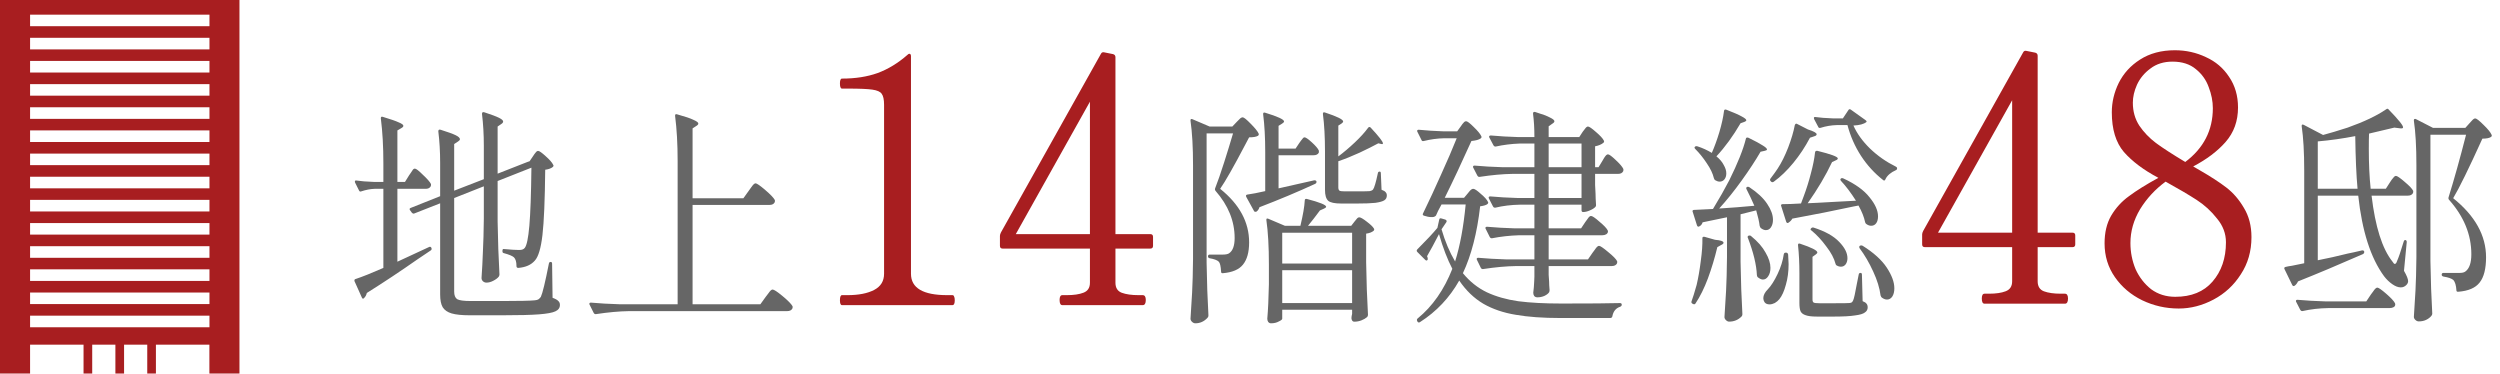 <svg width="261" height="39" viewBox="0 0 261 39" fill="none" xmlns="http://www.w3.org/2000/svg">
<path d="M0 0V39H3.14V35.982H8.722V39H9.627V35.982H12.047V39H12.953V35.982H15.373V39H16.278V35.982H21.86V39H25V0H0ZM21.868 34.165H3.14V32.956H21.868V34.165ZM21.868 31.747H3.14V30.538H21.868V31.747ZM21.868 29.33H3.14V28.121H21.868V29.33ZM21.868 26.912H3.14V25.703H21.868V26.912ZM21.868 24.495H3.14V23.286H21.868V24.495ZM21.868 22.077H3.14V20.868H21.868V22.077ZM21.868 19.659H3.14V18.451H21.868V19.659ZM21.868 17.242H3.14V16.033H21.868V17.242ZM21.868 14.824H3.14V13.616H21.868V14.824ZM21.868 12.407H3.14V11.198H21.868V12.407ZM21.868 9.989H3.14V8.78H21.868V9.989ZM21.868 7.572H3.14V6.363H21.868V7.572ZM21.868 5.154H3.14V3.945H21.868V5.154ZM21.868 2.736H3.14V1.528H21.868V2.736Z" fill="#A81E20"/>
<path d="M241.976 27.171C242.968 26.979 244.008 26.747 245.096 26.474C245.432 26.41 245.936 26.299 246.608 26.139H246.656C246.736 26.139 246.792 26.178 246.824 26.259V26.282V26.331C246.824 26.41 246.784 26.474 246.704 26.523C244.112 27.659 241.848 28.61 239.912 29.378C239.816 29.587 239.696 29.738 239.552 29.834C239.504 29.866 239.456 29.875 239.408 29.858C239.376 29.843 239.344 29.811 239.312 29.762L238.496 28.082C238.448 27.971 238.488 27.898 238.616 27.866C238.728 27.834 238.84 27.811 238.952 27.794C239.064 27.779 239.168 27.762 239.264 27.747C239.328 27.73 239.76 27.642 240.56 27.483V17.811C240.56 15.906 240.472 14.363 240.296 13.178V13.13C240.296 13.066 240.312 13.027 240.344 13.011C240.392 12.995 240.448 13.002 240.512 13.034L242.528 14.091C243.248 13.899 244.104 13.643 245.096 13.322C246.808 12.714 248.152 12.075 249.128 11.402C249.224 11.322 249.312 11.338 249.392 11.45C249.936 12.011 250.32 12.434 250.544 12.723C250.768 12.995 250.88 13.187 250.88 13.299C250.88 13.395 250.768 13.427 250.544 13.395L249.968 13.322C248.992 13.562 248.112 13.771 247.328 13.947C247.312 14.299 247.304 14.835 247.304 15.555C247.304 17.09 247.368 18.474 247.496 19.706H249.08L249.512 19.035C249.56 18.971 249.624 18.875 249.704 18.747C249.8 18.619 249.88 18.523 249.944 18.459C250.008 18.395 250.072 18.363 250.136 18.363C250.264 18.363 250.568 18.57 251.048 18.986C251.528 19.387 251.824 19.698 251.936 19.922C251.952 20.003 251.944 20.082 251.912 20.163C251.816 20.338 251.632 20.427 251.36 20.427H247.592C247.976 23.674 248.704 25.971 249.776 27.314C249.872 27.474 249.952 27.555 250.016 27.555C250.112 27.555 250.192 27.451 250.256 27.242C250.4 26.939 250.632 26.259 250.952 25.203C250.984 25.107 251.032 25.058 251.096 25.058C251.16 25.058 251.2 25.075 251.216 25.107C251.248 25.139 251.264 25.195 251.264 25.274L250.976 28.274C251.264 28.77 251.408 29.131 251.408 29.355C251.408 29.498 251.344 29.634 251.216 29.762C251.056 29.922 250.864 30.003 250.64 30.003C250.368 30.003 250.072 29.89 249.752 29.666C249.432 29.442 249.144 29.163 248.888 28.826C247.496 26.922 246.6 24.122 246.2 20.427H241.976V27.171ZM253.736 27.242C253.768 29.242 253.832 31.075 253.928 32.739C253.928 32.834 253.896 32.914 253.832 32.978C253.704 33.139 253.528 33.275 253.304 33.386C253.08 33.498 252.816 33.554 252.512 33.554C252.384 33.554 252.264 33.498 252.152 33.386C252.056 33.291 252.008 33.187 252.008 33.075C252.072 32.13 252.128 31.218 252.176 30.338C252.224 29.442 252.256 28.274 252.272 26.834V17.235C252.272 15.331 252.184 13.787 252.008 12.602V12.555C252.008 12.491 252.024 12.45 252.056 12.434C252.104 12.402 252.16 12.402 252.224 12.434L254 13.347H257.384L257.816 12.867C257.88 12.803 257.968 12.707 258.08 12.579C258.208 12.434 258.32 12.363 258.416 12.363C258.544 12.363 258.832 12.586 259.28 13.034C259.728 13.466 260.008 13.81 260.12 14.066C260.168 14.162 260.144 14.242 260.048 14.306C259.872 14.418 259.576 14.475 259.16 14.475C257.752 17.578 256.736 19.651 256.112 20.691C258.4 22.53 259.544 24.587 259.544 26.858C259.544 28.058 259.32 28.939 258.872 29.498C258.44 30.058 257.696 30.378 256.64 30.459H256.592C256.496 30.459 256.448 30.402 256.448 30.291C256.416 29.794 256.312 29.442 256.136 29.235C255.944 29.075 255.6 28.954 255.104 28.875C254.976 28.843 254.912 28.779 254.912 28.683C254.912 28.555 254.976 28.491 255.104 28.491H256.808C257.064 28.491 257.256 28.442 257.384 28.346C257.8 28.043 258.008 27.442 258.008 26.547C258.008 24.498 257.232 22.602 255.68 20.858C255.616 20.779 255.6 20.691 255.632 20.595C256.224 18.691 256.832 16.515 257.456 14.066H253.736V27.242ZM245.888 14.21C244.576 14.466 243.272 14.65 241.976 14.762V19.706H246.128C246 18.331 245.92 16.498 245.888 14.21ZM243.104 32.163C242.144 32.178 241.24 32.282 240.392 32.474H240.32C240.256 32.474 240.2 32.434 240.152 32.355L239.72 31.515C239.704 31.498 239.696 31.466 239.696 31.419C239.696 31.338 239.752 31.299 239.864 31.299C240.744 31.378 241.72 31.434 242.792 31.466H247.04L247.52 30.747C247.568 30.683 247.64 30.587 247.736 30.459C247.832 30.314 247.912 30.21 247.976 30.146C248.056 30.067 248.128 30.026 248.192 30.026C248.32 30.026 248.632 30.242 249.128 30.674C249.624 31.107 249.928 31.434 250.04 31.659C250.056 31.691 250.064 31.73 250.064 31.779C250.064 31.907 250.008 32.002 249.896 32.066C249.784 32.13 249.64 32.163 249.464 32.163H243.104Z" fill="#666666"/>
<path d="M229.653 17.774C230.781 18.422 231.705 19.022 232.425 19.574C233.145 20.126 233.757 20.834 234.261 21.698C234.789 22.562 235.053 23.582 235.053 24.758C235.053 26.222 234.681 27.518 233.937 28.646C233.217 29.774 232.269 30.65 231.093 31.274C229.917 31.898 228.705 32.21 227.457 32.21C226.113 32.21 224.841 31.922 223.641 31.346C222.465 30.77 221.517 29.966 220.797 28.934C220.077 27.902 219.717 26.726 219.717 25.406C219.717 24.278 219.945 23.318 220.401 22.526C220.881 21.71 221.505 21.026 222.273 20.474C223.041 19.898 224.061 19.262 225.333 18.566C223.797 17.75 222.597 16.85 221.733 15.866C220.893 14.882 220.473 13.502 220.473 11.726C220.473 10.67 220.713 9.65 221.193 8.666C221.697 7.658 222.441 6.842 223.425 6.218C224.433 5.57 225.645 5.246 227.061 5.246C228.213 5.246 229.293 5.486 230.301 5.966C231.309 6.422 232.113 7.106 232.713 8.018C233.337 8.93 233.649 9.998 233.649 11.222C233.649 12.638 233.217 13.838 232.353 14.822C231.513 15.782 230.385 16.634 228.969 17.378L229.653 17.774ZM222.669 10.718C222.669 11.63 222.897 12.434 223.353 13.13C223.809 13.802 224.385 14.402 225.081 14.93C225.801 15.458 226.821 16.118 228.141 16.91C230.061 15.47 231.021 13.598 231.021 11.294C231.021 10.574 230.877 9.842 230.589 9.098C230.325 8.354 229.881 7.73 229.257 7.226C228.633 6.698 227.817 6.434 226.809 6.434C225.897 6.434 225.129 6.674 224.505 7.154C223.881 7.61 223.413 8.174 223.101 8.846C222.813 9.494 222.669 10.118 222.669 10.718ZM227.097 30.986C228.777 30.986 230.073 30.458 230.985 29.402C231.921 28.322 232.389 26.954 232.389 25.298C232.389 24.386 232.077 23.558 231.453 22.814C230.853 22.046 230.145 21.398 229.329 20.87C228.513 20.342 227.433 19.706 226.089 18.962C225.009 19.754 224.121 20.714 223.425 21.842C222.753 22.97 222.417 24.146 222.417 25.37C222.417 26.33 222.597 27.242 222.957 28.106C223.341 28.946 223.881 29.642 224.577 30.194C225.297 30.722 226.137 30.986 227.097 30.986Z" fill="#A81E20"/>
<path d="M216.368 24.29C216.56 24.29 216.656 24.386 216.656 24.578V25.514C216.656 25.706 216.56 25.802 216.368 25.802H212.732V29.366C212.732 29.894 212.948 30.242 213.38 30.41C213.836 30.578 214.424 30.662 215.144 30.662H215.576C215.792 30.662 215.9 30.83 215.9 31.166C215.9 31.526 215.792 31.706 215.576 31.706H207.188C206.996 31.706 206.9 31.526 206.9 31.166C206.9 30.83 206.996 30.662 207.188 30.662H207.656C208.376 30.662 208.952 30.578 209.384 30.41C209.84 30.242 210.068 29.894 210.068 29.366V25.802H200.96C200.768 25.802 200.672 25.706 200.672 25.514V24.47C200.672 24.374 200.708 24.254 200.78 24.11L211.22 5.462C211.292 5.318 211.412 5.27 211.58 5.318L212.48 5.498C212.648 5.546 212.732 5.654 212.732 5.822V24.29H216.368ZM210.068 10.466L202.328 24.29H210.068V10.466Z" fill="#A81E20"/>
<path d="M193.498 13.106C193.866 13.938 194.442 14.738 195.226 15.506C196.026 16.274 196.93 16.906 197.938 17.402C198.018 17.45 198.058 17.498 198.058 17.546C198.058 17.626 198.042 17.682 198.01 17.714C197.978 17.746 197.938 17.77 197.89 17.786C197.666 17.882 197.458 18.01 197.266 18.17C197.074 18.33 196.93 18.514 196.834 18.722C196.818 18.786 196.786 18.826 196.738 18.842C196.69 18.858 196.642 18.842 196.594 18.794C195.698 18.09 194.93 17.25 194.29 16.274C193.65 15.282 193.178 14.21 192.874 13.058H191.77C191.194 13.074 190.626 13.17 190.066 13.346C189.938 13.378 189.858 13.346 189.826 13.25L189.394 12.434C189.378 12.402 189.37 12.362 189.37 12.314C189.37 12.234 189.426 12.202 189.538 12.218C189.954 12.282 190.578 12.33 191.41 12.362H192.394L192.97 11.498C193.034 11.386 193.122 11.37 193.234 11.45L194.746 12.53C194.874 12.626 194.906 12.698 194.842 12.746C194.586 12.954 194.138 13.074 193.498 13.106ZM178.714 15.962C179.002 15.306 179.266 14.578 179.506 13.778C179.746 12.962 179.906 12.234 179.986 11.594C180.002 11.45 180.082 11.402 180.226 11.45C181.01 11.754 181.554 11.994 181.858 12.17C182.162 12.33 182.314 12.458 182.314 12.554C182.314 12.618 182.25 12.674 182.122 12.722L181.714 12.866C180.93 14.21 180.09 15.362 179.194 16.322C179.546 16.61 179.802 16.914 179.962 17.234C180.138 17.538 180.226 17.826 180.226 18.098C180.226 18.354 180.162 18.562 180.034 18.722C179.906 18.882 179.738 18.962 179.53 18.962C179.386 18.962 179.234 18.914 179.074 18.818C179.01 18.786 178.962 18.714 178.93 18.602C178.818 18.122 178.57 17.602 178.186 17.042C177.818 16.482 177.418 15.986 176.986 15.554C176.89 15.458 176.882 15.378 176.962 15.314C177.026 15.25 177.122 15.242 177.25 15.29C177.746 15.45 178.234 15.674 178.714 15.962ZM187.378 13.058C187.442 12.914 187.522 12.874 187.618 12.938L188.746 13.514C189.354 13.706 189.658 13.874 189.658 14.018C189.658 14.114 189.57 14.186 189.394 14.234L188.962 14.378C188.466 15.322 187.89 16.194 187.234 16.994C186.578 17.794 185.898 18.45 185.194 18.962C185.082 19.042 184.986 19.042 184.906 18.962L184.858 18.914C184.778 18.834 184.77 18.746 184.834 18.65C185.186 18.186 185.434 17.842 185.578 17.618C185.978 17.01 186.346 16.274 186.682 15.41C187.018 14.53 187.25 13.746 187.378 13.058ZM179.482 21.77C180.746 21.69 181.97 21.594 183.154 21.482C182.898 20.89 182.626 20.314 182.338 19.754C182.306 19.706 182.298 19.658 182.314 19.61C182.33 19.562 182.354 19.53 182.386 19.514C182.466 19.482 182.546 19.49 182.626 19.538C183.474 20.098 184.098 20.682 184.498 21.29C184.898 21.882 185.098 22.434 185.098 22.946C185.098 23.266 185.026 23.53 184.882 23.738C184.754 23.93 184.578 24.026 184.354 24.026C184.194 24.026 184.018 23.954 183.826 23.81C183.778 23.762 183.738 23.682 183.706 23.57C183.658 23.154 183.538 22.618 183.346 21.962L181.714 22.37V27.314C181.746 29.314 181.81 31.146 181.906 32.81C181.906 32.906 181.874 32.986 181.81 33.05C181.458 33.402 181.026 33.578 180.514 33.578C180.402 33.578 180.29 33.522 180.178 33.41C180.082 33.314 180.034 33.21 180.034 33.098C180.098 32.154 180.154 31.242 180.202 30.362C180.25 29.466 180.282 28.298 180.298 26.858V22.682L177.754 23.21C177.69 23.418 177.57 23.562 177.394 23.642L177.322 23.666C177.242 23.666 177.186 23.61 177.154 23.498L176.722 22.13L176.698 22.058C176.698 21.962 176.754 21.914 176.866 21.914L178.834 21.818C179.506 20.714 180.074 19.714 180.538 18.818C181.418 17.042 181.994 15.602 182.266 14.498C182.282 14.37 182.37 14.33 182.53 14.378C183.25 14.73 183.754 15.002 184.042 15.194C184.33 15.37 184.474 15.506 184.474 15.602C184.474 15.666 184.394 15.714 184.234 15.746L183.802 15.842C183.274 16.754 182.618 17.754 181.834 18.842C181.066 19.914 180.282 20.89 179.482 21.77ZM189.778 21.17C190.274 21.138 190.85 21.106 191.506 21.074C192.178 21.042 192.93 21.002 193.762 20.954C193.234 20.122 192.714 19.434 192.202 18.89C192.122 18.794 192.114 18.714 192.178 18.65C192.242 18.586 192.33 18.578 192.442 18.626C193.69 19.202 194.602 19.858 195.178 20.594C195.77 21.314 196.066 21.978 196.066 22.586C196.066 22.89 196.002 23.13 195.874 23.306C195.746 23.482 195.57 23.57 195.346 23.57C195.186 23.57 195.026 23.514 194.866 23.402C194.802 23.37 194.754 23.306 194.722 23.21C194.61 22.666 194.378 22.082 194.026 21.458L193.522 21.554C191.522 21.986 189.386 22.41 187.114 22.826C187.05 22.97 186.914 23.114 186.706 23.258L186.634 23.282C186.554 23.282 186.498 23.226 186.466 23.114L185.962 21.53L185.938 21.458C185.938 21.362 185.994 21.314 186.106 21.314C186.618 21.314 187.258 21.29 188.026 21.242L188.314 20.474C188.602 19.706 188.85 18.914 189.058 18.098C189.282 17.266 189.426 16.538 189.49 15.914C189.506 15.786 189.586 15.73 189.73 15.746C191.154 16.098 191.866 16.362 191.866 16.538C191.866 16.618 191.802 16.682 191.674 16.73L191.266 16.922C190.61 18.314 189.762 19.746 188.722 21.218L189.778 21.17ZM189.13 24.074C189.002 24.01 188.986 23.93 189.082 23.834C189.162 23.754 189.25 23.73 189.346 23.762C190.546 24.146 191.434 24.642 192.01 25.25C192.586 25.842 192.874 26.41 192.874 26.954C192.874 27.21 192.81 27.426 192.682 27.602C192.554 27.762 192.394 27.842 192.202 27.842C192.042 27.842 191.898 27.802 191.77 27.722C191.69 27.69 191.642 27.626 191.626 27.53C191.482 26.97 191.162 26.37 190.666 25.73C190.186 25.074 189.674 24.522 189.13 24.074ZM182.482 24.842C182.45 24.794 182.442 24.746 182.458 24.698C182.474 24.65 182.506 24.618 182.554 24.602C182.666 24.57 182.754 24.586 182.818 24.65C183.506 25.21 184.01 25.786 184.33 26.378C184.666 26.954 184.834 27.482 184.834 27.962C184.834 28.33 184.754 28.626 184.594 28.85C184.45 29.074 184.266 29.186 184.042 29.186C183.898 29.186 183.722 29.106 183.514 28.946C183.45 28.882 183.418 28.802 183.418 28.706C183.37 27.634 183.058 26.346 182.482 24.842ZM177.73 24.866C177.73 24.802 177.746 24.762 177.778 24.746C177.826 24.714 177.882 24.706 177.946 24.722L179.05 25.034C179.642 25.082 179.938 25.186 179.938 25.346C179.938 25.426 179.85 25.506 179.674 25.586L179.29 25.802C179.018 26.938 178.69 28.026 178.306 29.066C177.922 30.09 177.49 30.962 177.01 31.682C176.946 31.778 176.858 31.794 176.746 31.73L176.698 31.706C176.586 31.642 176.554 31.554 176.602 31.442C176.73 31.106 176.906 30.538 177.13 29.738C177.306 28.986 177.45 28.154 177.562 27.242C177.69 26.33 177.746 25.538 177.73 24.866ZM187.858 28.562C187.858 27.474 187.81 26.49 187.714 25.61V25.562C187.714 25.434 187.786 25.394 187.93 25.442C189.13 25.842 189.73 26.146 189.73 26.354C189.73 26.418 189.674 26.49 189.562 26.57L189.226 26.81V31.274C189.226 31.434 189.266 31.538 189.346 31.586C189.426 31.634 189.626 31.658 189.946 31.658H191.578C192.458 31.658 192.97 31.65 193.114 31.634C193.21 31.618 193.282 31.594 193.33 31.562C193.378 31.53 193.426 31.458 193.474 31.346C193.554 31.186 193.682 30.61 193.858 29.618L194.05 28.658C194.066 28.546 194.13 28.49 194.242 28.49C194.338 28.49 194.386 28.554 194.386 28.682L194.458 31.442C194.666 31.522 194.802 31.61 194.866 31.706C194.946 31.802 194.986 31.93 194.986 32.09C194.986 32.314 194.89 32.49 194.698 32.618C194.522 32.762 194.178 32.866 193.666 32.93C193.17 33.01 192.458 33.05 191.53 33.05H189.658C189.146 33.05 188.762 33.002 188.506 32.906C188.25 32.826 188.074 32.69 187.978 32.498C187.898 32.306 187.858 32.018 187.858 31.634V28.562ZM194.146 25.922C194.082 25.81 194.09 25.722 194.17 25.658C194.266 25.61 194.362 25.61 194.458 25.658C195.61 26.378 196.45 27.138 196.978 27.938C197.506 28.738 197.77 29.458 197.77 30.098C197.77 30.45 197.698 30.738 197.554 30.962C197.41 31.17 197.226 31.274 197.002 31.274C196.826 31.274 196.642 31.202 196.45 31.058C196.402 31.01 196.362 30.938 196.33 30.842C196.234 30.074 195.978 29.242 195.562 28.346C195.146 27.434 194.674 26.626 194.146 25.922ZM186.226 26.546C186.258 26.418 186.33 26.362 186.442 26.378H186.49C186.586 26.378 186.65 26.442 186.682 26.57C186.714 27.05 186.73 27.386 186.73 27.578C186.73 28.362 186.634 29.082 186.442 29.738C186.266 30.394 186.042 30.89 185.77 31.226C185.642 31.386 185.482 31.522 185.29 31.634C185.098 31.73 184.914 31.778 184.738 31.778C184.498 31.778 184.322 31.698 184.21 31.538C184.13 31.41 184.09 31.274 184.09 31.13C184.09 30.826 184.25 30.514 184.57 30.194C184.906 29.842 185.242 29.314 185.578 28.61C185.914 27.906 186.13 27.218 186.226 26.546Z" fill="#666666"/>
<path d="M165.232 13.761C165.28 13.697 165.36 13.593 165.472 13.449C165.584 13.289 165.688 13.209 165.784 13.209C165.912 13.209 166.192 13.401 166.624 13.785C167.056 14.153 167.328 14.449 167.44 14.673C167.488 14.753 167.472 14.833 167.392 14.913C167.168 15.089 166.88 15.209 166.528 15.273V17.457H166.888L167.296 16.785C167.328 16.721 167.384 16.625 167.464 16.497C167.544 16.369 167.616 16.273 167.68 16.209C167.744 16.145 167.808 16.113 167.872 16.113C168 16.113 168.272 16.313 168.688 16.713C169.12 17.113 169.384 17.425 169.48 17.649C169.496 17.729 169.488 17.809 169.456 17.889C169.36 18.065 169.184 18.153 168.928 18.153H166.528V19.305L166.576 20.241C166.576 20.513 166.592 20.889 166.624 21.369C166.64 21.433 166.624 21.505 166.576 21.585C166.448 21.729 166.248 21.857 165.976 21.969C165.72 22.081 165.488 22.137 165.28 22.137C165.168 22.137 165.112 22.073 165.112 21.945V21.369H161.68V23.841H165.064L165.496 23.193C165.56 23.113 165.624 23.025 165.688 22.929C165.752 22.833 165.816 22.745 165.88 22.665C165.96 22.585 166.032 22.545 166.096 22.545C166.24 22.545 166.536 22.745 166.984 23.145C167.448 23.529 167.736 23.833 167.848 24.057L167.872 24.153C167.872 24.281 167.808 24.385 167.68 24.465C167.568 24.529 167.432 24.561 167.272 24.561H161.68V27.081H165.784L166.264 26.385C166.312 26.321 166.384 26.225 166.48 26.097C166.576 25.953 166.656 25.849 166.72 25.785C166.8 25.705 166.872 25.665 166.936 25.665C167.064 25.665 167.384 25.881 167.896 26.313C168.408 26.729 168.72 27.049 168.832 27.273C168.848 27.353 168.84 27.433 168.808 27.513C168.712 27.689 168.528 27.777 168.256 27.777H161.68V28.689L161.728 29.409C161.728 29.633 161.744 29.921 161.776 30.273C161.776 30.369 161.76 30.449 161.728 30.513C161.632 30.657 161.464 30.785 161.224 30.897C161 30.993 160.76 31.041 160.504 31.041C160.36 31.041 160.248 30.993 160.168 30.897C160.104 30.801 160.072 30.689 160.072 30.561C160.12 30.193 160.152 29.817 160.168 29.433C160.168 29.209 160.176 29.025 160.192 28.881V27.777H158.272C157.248 27.793 156.104 27.897 154.84 28.089H154.768C154.704 28.089 154.648 28.049 154.6 27.969L154.192 27.129C154.176 27.113 154.168 27.081 154.168 27.033C154.168 26.953 154.224 26.913 154.336 26.913C155.216 26.993 156.192 27.049 157.264 27.081H160.192V24.561H158.584C157.608 24.593 156.672 24.697 155.776 24.873H155.704C155.64 24.873 155.584 24.833 155.536 24.753L155.104 23.889C155.088 23.873 155.08 23.841 155.08 23.793C155.08 23.713 155.136 23.673 155.248 23.673C156.128 23.753 157.104 23.809 158.176 23.841H160.192V21.369H158.68C157.768 21.385 156.912 21.489 156.112 21.681H156.04C155.976 21.681 155.92 21.641 155.872 21.561L155.44 20.721L155.416 20.625C155.416 20.545 155.472 20.505 155.584 20.505C156.448 20.585 157.416 20.641 158.488 20.673H160.192V18.153H157.912C156.888 18.169 155.744 18.273 154.48 18.465H154.408C154.344 18.465 154.288 18.425 154.24 18.345L153.808 17.505C153.792 17.489 153.784 17.457 153.784 17.409C153.784 17.329 153.84 17.289 153.952 17.289C154.832 17.369 155.808 17.425 156.88 17.457H160.192V14.985H158.68C157.8 15.017 156.96 15.121 156.16 15.297H156.088C156.024 15.297 155.968 15.257 155.92 15.177L155.488 14.361C155.472 14.345 155.464 14.313 155.464 14.265C155.464 14.185 155.528 14.145 155.656 14.145C156.52 14.225 157.488 14.281 158.56 14.313H160.192C160.192 13.401 160.144 12.585 160.048 11.865C160.048 11.705 160.128 11.649 160.288 11.697C161.024 11.921 161.536 12.113 161.824 12.273C162.128 12.417 162.28 12.545 162.28 12.657C162.28 12.737 162.216 12.817 162.088 12.897L161.68 13.185V14.313H164.872L165.232 13.761ZM152.512 13.185C152.56 13.121 152.616 13.041 152.68 12.945C152.76 12.849 152.824 12.777 152.872 12.729C152.936 12.681 153 12.657 153.064 12.657C153.192 12.657 153.456 12.857 153.856 13.257C154.272 13.657 154.536 13.977 154.648 14.217C154.696 14.313 154.672 14.393 154.576 14.457C154.4 14.585 154.08 14.673 153.616 14.721C152.624 16.929 151.696 18.905 150.832 20.649H152.848L153.232 20.193C153.264 20.145 153.336 20.057 153.448 19.929C153.576 19.785 153.696 19.713 153.808 19.713C153.952 19.713 154.216 19.889 154.6 20.241C155 20.577 155.248 20.857 155.344 21.081C155.392 21.145 155.376 21.217 155.296 21.297C155.168 21.409 154.912 21.489 154.528 21.537C154.208 24.321 153.608 26.649 152.728 28.521C153.432 29.385 154.264 30.049 155.224 30.513C156.184 30.961 157.28 31.273 158.512 31.449C159.744 31.609 161.248 31.689 163.024 31.689C165.984 31.689 168.016 31.673 169.12 31.641C169.248 31.641 169.312 31.697 169.312 31.809C169.312 31.905 169.256 31.977 169.144 32.025C168.696 32.169 168.424 32.505 168.328 33.033C168.296 33.145 168.224 33.201 168.112 33.201H162.904C161.08 33.201 159.528 33.089 158.248 32.865C156.968 32.657 155.84 32.273 154.864 31.713C153.888 31.137 153.048 30.329 152.344 29.289C151.336 31.081 149.968 32.529 148.24 33.633C148.128 33.697 148.04 33.673 147.976 33.561L147.952 33.513C147.904 33.401 147.92 33.313 148 33.249C149.552 31.985 150.76 30.257 151.624 28.065C151.112 27.089 150.648 25.881 150.232 24.441C149.736 25.401 149.32 26.169 148.984 26.745C149.032 26.841 149.056 26.929 149.056 27.009V27.081C149.04 27.145 149 27.185 148.936 27.201C148.888 27.201 148.84 27.177 148.792 27.129L147.976 26.313C147.88 26.217 147.88 26.121 147.976 26.025C148.92 25.081 149.616 24.337 150.064 23.793L150.256 22.929C150.272 22.801 150.352 22.761 150.496 22.809L150.904 22.929C150.968 22.961 151.008 23.001 151.024 23.049C151.04 23.097 151.032 23.145 151 23.193L150.496 23.937C150.864 25.201 151.336 26.321 151.912 27.297C152.424 25.681 152.792 23.697 153.016 21.345H150.496C150.352 21.601 150.232 21.825 150.136 22.017C150.056 22.209 149.984 22.369 149.92 22.497C149.872 22.561 149.8 22.609 149.704 22.641C149.656 22.657 149.568 22.665 149.44 22.665C149.216 22.665 148.96 22.617 148.672 22.521C148.528 22.473 148.496 22.385 148.576 22.257C149.184 21.009 149.808 19.665 150.448 18.225C151.104 16.785 151.648 15.521 152.08 14.433H150.784C150.064 14.449 149.352 14.545 148.648 14.721C148.52 14.753 148.44 14.721 148.408 14.625L147.976 13.761C147.96 13.745 147.952 13.713 147.952 13.665C147.952 13.585 148.008 13.545 148.12 13.545C148.904 13.625 149.776 13.681 150.736 13.713H152.128L152.512 13.185ZM165.112 14.985H161.68V17.457H165.112V14.985ZM161.68 20.673H165.112V18.153H161.68V20.673Z" fill="#666666"/>
<path d="M139.721 16.329C140.297 15.897 140.873 15.409 141.449 14.865C142.025 14.321 142.489 13.809 142.841 13.329C142.921 13.233 143.009 13.233 143.105 13.329C143.953 14.241 144.377 14.785 144.377 14.961C144.377 15.041 144.321 15.065 144.209 15.033L143.897 14.961C143.369 15.249 142.713 15.577 141.929 15.945C141.161 16.297 140.425 16.593 139.721 16.833V19.569C139.721 19.729 139.761 19.841 139.841 19.905C139.921 19.953 140.097 19.977 140.369 19.977H141.713C142.433 19.977 142.865 19.969 143.009 19.953C143.169 19.921 143.281 19.865 143.345 19.785C143.473 19.625 143.641 19.057 143.849 18.081C143.865 17.969 143.929 17.913 144.041 17.913C144.121 17.913 144.161 17.977 144.161 18.105L144.233 19.809C144.457 19.889 144.601 19.977 144.665 20.073C144.745 20.153 144.785 20.265 144.785 20.409C144.785 20.633 144.697 20.801 144.521 20.913C144.345 21.025 144.033 21.113 143.585 21.177C143.137 21.225 142.489 21.249 141.641 21.249H140.033C139.345 21.249 138.889 21.153 138.665 20.961C138.441 20.753 138.329 20.377 138.329 19.833V15.801C138.329 14.313 138.257 13.017 138.113 11.913V11.865C138.113 11.737 138.185 11.697 138.329 11.745C139.593 12.161 140.225 12.473 140.225 12.681C140.225 12.745 140.169 12.817 140.057 12.897L139.721 13.113V16.329ZM135.641 14.937C135.689 14.857 135.753 14.769 135.833 14.673C135.913 14.561 135.977 14.481 136.025 14.433C136.073 14.369 136.129 14.337 136.193 14.337C136.321 14.337 136.577 14.513 136.961 14.865C137.345 15.217 137.585 15.497 137.681 15.705C137.697 15.785 137.697 15.865 137.681 15.945C137.585 16.121 137.401 16.209 137.129 16.209H133.481V19.665L137.201 18.825H137.249C137.345 18.825 137.409 18.865 137.441 18.945V19.017C137.441 19.081 137.401 19.137 137.321 19.185C135.481 20.033 133.537 20.849 131.489 21.633C131.425 21.841 131.321 21.993 131.177 22.089C131.161 22.105 131.129 22.113 131.081 22.113C130.985 22.113 130.929 22.081 130.913 22.017L130.121 20.577C130.041 20.433 130.073 20.345 130.217 20.313C130.697 20.249 131.321 20.129 132.089 19.953V15.873C132.089 14.369 132.017 13.057 131.873 11.937V11.889C131.873 11.761 131.945 11.721 132.089 11.769C133.401 12.169 134.057 12.473 134.057 12.681C134.057 12.745 133.993 12.817 133.865 12.897L133.481 13.137V15.513H135.257L135.641 14.937ZM125.969 27.441C126.001 29.441 126.065 31.273 126.161 32.937C126.161 33.033 126.129 33.113 126.065 33.177C125.713 33.561 125.289 33.753 124.793 33.753C124.665 33.753 124.545 33.697 124.433 33.585C124.337 33.489 124.289 33.385 124.289 33.273C124.353 32.329 124.409 31.417 124.457 30.537C124.505 29.641 124.537 28.473 124.553 27.033V17.265C124.553 15.377 124.465 13.825 124.289 12.609V12.561C124.289 12.433 124.353 12.393 124.481 12.441L126.281 13.209H128.657L129.113 12.729C129.161 12.681 129.249 12.593 129.377 12.465C129.505 12.321 129.625 12.249 129.737 12.249C129.865 12.249 130.145 12.473 130.577 12.921C131.009 13.353 131.281 13.689 131.393 13.929C131.441 14.009 131.425 14.089 131.345 14.169C131.169 14.281 130.857 14.337 130.409 14.337L129.977 15.153C128.793 17.409 127.929 18.929 127.385 19.713C129.401 21.329 130.409 23.193 130.409 25.305C130.409 26.329 130.193 27.105 129.761 27.633C129.345 28.145 128.649 28.441 127.673 28.521H127.625C127.529 28.521 127.481 28.465 127.481 28.353C127.449 27.793 127.369 27.449 127.241 27.321C127.081 27.161 126.761 27.041 126.281 26.961C126.169 26.929 126.113 26.865 126.113 26.769C126.113 26.641 126.177 26.577 126.305 26.577H127.697C127.953 26.577 128.153 26.537 128.297 26.457C128.697 26.201 128.897 25.665 128.897 24.849C128.897 23.089 128.233 21.449 126.905 19.929C126.841 19.849 126.825 19.761 126.857 19.665C127.129 18.977 127.441 18.081 127.793 16.977C128.145 15.873 128.457 14.857 128.729 13.929H125.969V27.441ZM141.401 23.145C141.449 23.097 141.521 23.009 141.617 22.881C141.713 22.753 141.809 22.689 141.905 22.689C142.049 22.689 142.313 22.841 142.697 23.145C143.081 23.433 143.329 23.673 143.441 23.865C143.489 23.945 143.473 24.025 143.393 24.105C143.217 24.249 142.961 24.345 142.625 24.393V27.369C142.657 29.369 142.721 31.201 142.817 32.865C142.817 32.961 142.785 33.041 142.721 33.105C142.577 33.233 142.385 33.345 142.145 33.441C141.905 33.537 141.649 33.585 141.377 33.585C141.217 33.585 141.121 33.465 141.089 33.225L141.113 32.985C141.113 33.001 141.129 32.929 141.161 32.769V32.337H133.865V33.273C133.865 33.353 133.745 33.449 133.505 33.561C133.281 33.689 133.009 33.753 132.689 33.753C132.577 33.753 132.481 33.705 132.401 33.609C132.337 33.513 132.305 33.401 132.305 33.273C132.385 32.377 132.441 31.177 132.473 29.673V27.633C132.473 25.745 132.385 24.193 132.209 22.977V22.929C132.209 22.817 132.273 22.785 132.401 22.833L134.153 23.577H135.761C136.033 22.441 136.185 21.561 136.217 20.937C136.217 20.793 136.289 20.737 136.433 20.769C137.777 21.121 138.449 21.393 138.449 21.585C138.449 21.649 138.377 21.713 138.233 21.777L137.801 21.969C137.353 22.577 136.937 23.113 136.553 23.577H141.065L141.401 23.145ZM141.161 27.513V24.297H133.865V27.513H141.161ZM133.865 28.209V31.641H141.161V28.209H133.865Z" fill="#666666"/>
<path d="M120.089 24.441C120.281 24.441 120.377 24.537 120.377 24.729V25.665C120.377 25.857 120.281 25.953 120.089 25.953H116.453V29.517C116.453 30.045 116.669 30.393 117.101 30.561C117.557 30.729 118.145 30.813 118.865 30.813H119.297C119.513 30.813 119.621 30.981 119.621 31.317C119.621 31.677 119.513 31.857 119.297 31.857H110.909C110.717 31.857 110.621 31.677 110.621 31.317C110.621 30.981 110.717 30.813 110.909 30.813H111.377C112.097 30.813 112.673 30.729 113.105 30.561C113.561 30.393 113.789 30.045 113.789 29.517V25.953H104.681C104.489 25.953 104.393 25.857 104.393 25.665V24.621C104.393 24.525 104.429 24.405 104.501 24.261L114.941 5.613C115.013 5.469 115.133 5.421 115.301 5.469L116.201 5.649C116.369 5.697 116.453 5.805 116.453 5.973V24.441H120.089ZM113.789 10.617L106.049 24.441H113.789V10.617Z" fill="#A81E20"/>
<path d="M87.906 31.857C87.761 31.857 87.689 31.689 87.689 31.353C87.689 30.993 87.761 30.813 87.906 30.813H88.481C89.633 30.813 90.558 30.633 91.254 30.273C91.95 29.913 92.297 29.349 92.297 28.581V10.941C92.297 10.389 92.213 10.005 92.046 9.789C91.901 9.573 91.578 9.429 91.073 9.357C90.594 9.285 89.742 9.249 88.517 9.249H87.906C87.761 9.249 87.689 9.069 87.689 8.709C87.689 8.373 87.761 8.205 87.906 8.205C89.297 8.205 90.534 8.013 91.614 7.629C92.718 7.221 93.761 6.585 94.746 5.721C94.817 5.649 94.877 5.613 94.925 5.613C95.046 5.613 95.106 5.697 95.106 5.865V28.581C95.106 30.069 96.365 30.813 98.885 30.813H99.425C99.522 30.813 99.582 30.861 99.606 30.957C99.653 31.029 99.677 31.161 99.677 31.353C99.677 31.689 99.594 31.857 99.425 31.857H87.906Z" fill="#A81E20"/>
<path d="M78.161 19.93C78.225 19.85 78.305 19.738 78.401 19.594C78.513 19.434 78.601 19.322 78.665 19.258C78.745 19.178 78.817 19.138 78.881 19.138C79.009 19.138 79.345 19.37 79.889 19.834C80.433 20.298 80.769 20.65 80.897 20.89C80.913 20.97 80.905 21.05 80.873 21.13C80.777 21.306 80.601 21.394 80.345 21.394H72.305V31.762H79.385L79.937 30.994C79.985 30.93 80.065 30.826 80.177 30.682C80.289 30.522 80.377 30.41 80.441 30.346C80.521 30.266 80.593 30.226 80.657 30.226C80.801 30.226 81.153 30.458 81.713 30.922C82.273 31.386 82.617 31.738 82.745 31.978C82.761 32.058 82.753 32.138 82.721 32.218C82.625 32.394 82.441 32.482 82.169 32.482H65.657C64.633 32.498 63.489 32.602 62.225 32.794H62.153C62.089 32.794 62.033 32.754 61.985 32.674L61.553 31.81C61.537 31.794 61.529 31.762 61.529 31.714C61.529 31.634 61.585 31.594 61.697 31.594C62.577 31.674 63.553 31.73 64.625 31.762H70.745V16.786C70.745 15.042 70.657 13.482 70.481 12.106V12.058C70.481 11.93 70.553 11.89 70.697 11.938C71.513 12.162 72.081 12.354 72.401 12.514C72.737 12.658 72.905 12.786 72.905 12.898C72.905 12.978 72.841 13.058 72.713 13.138L72.305 13.402V20.698H77.609L78.161 19.93Z" fill="#666666"/>
<path d="M55.648 16.306C55.68 16.258 55.728 16.186 55.792 16.09C55.872 15.978 55.936 15.898 55.984 15.85C56.048 15.786 56.112 15.754 56.176 15.754C56.304 15.754 56.568 15.938 56.968 16.306C57.384 16.674 57.648 16.978 57.76 17.218C57.808 17.282 57.792 17.354 57.712 17.434C57.536 17.578 57.272 17.674 56.92 17.722C56.888 20.89 56.792 23.162 56.632 24.538C56.472 25.914 56.208 26.802 55.84 27.202C55.456 27.65 54.88 27.906 54.112 27.97C53.984 27.97 53.92 27.906 53.92 27.778C53.92 27.346 53.832 27.042 53.656 26.866C53.496 26.722 53.152 26.578 52.624 26.434C52.512 26.418 52.456 26.354 52.456 26.242V26.17C52.456 26.026 52.52 25.97 52.648 26.002C53.352 26.066 53.864 26.098 54.184 26.098C54.344 26.098 54.464 26.082 54.544 26.05C54.64 26.018 54.72 25.962 54.784 25.882C54.992 25.626 55.152 24.858 55.264 23.578C55.376 22.298 55.448 20.274 55.48 17.506L51.952 18.898V23.146C51.984 25.13 52.048 26.97 52.144 28.666C52.144 28.73 52.12 28.802 52.072 28.882C51.944 29.042 51.752 29.186 51.496 29.314C51.256 29.442 51.016 29.506 50.776 29.506C50.648 29.506 50.528 29.458 50.416 29.362C50.32 29.266 50.272 29.154 50.272 29.026C50.336 28.098 50.384 27.178 50.416 26.266C50.464 25.354 50.496 24.202 50.512 22.81V19.45L47.416 20.674V30.442C47.416 30.826 47.52 31.09 47.728 31.234C47.952 31.362 48.416 31.426 49.12 31.426H52.552C54.232 31.426 55.32 31.402 55.816 31.354C55.992 31.338 56.12 31.306 56.2 31.258C56.296 31.194 56.384 31.106 56.464 30.994C56.64 30.626 56.92 29.466 57.304 27.514C57.32 27.402 57.384 27.346 57.496 27.346C57.592 27.346 57.64 27.41 57.64 27.538L57.688 31.09C57.992 31.202 58.192 31.314 58.288 31.426C58.4 31.522 58.456 31.658 58.456 31.834C58.456 32.138 58.296 32.362 57.976 32.506C57.672 32.65 57.104 32.754 56.272 32.818C55.456 32.882 54.2 32.914 52.504 32.914H49C48.216 32.914 47.6 32.85 47.152 32.722C46.72 32.594 46.408 32.378 46.216 32.074C46.04 31.77 45.952 31.33 45.952 30.754V21.226L43.264 22.282C43.248 22.298 43.224 22.306 43.192 22.306C43.128 22.306 43.064 22.274 43 22.21L42.808 21.946C42.728 21.834 42.752 21.754 42.88 21.706L45.952 20.482V17.026C45.952 15.842 45.888 14.738 45.76 13.714C45.76 13.554 45.84 13.498 46 13.546C46.768 13.786 47.296 13.978 47.584 14.122C47.872 14.266 48.016 14.402 48.016 14.53C48.016 14.61 47.952 14.69 47.824 14.77L47.416 15.034V19.906L50.512 18.706V15.226C50.512 14.058 50.448 12.946 50.32 11.89C50.32 11.73 50.4 11.674 50.56 11.722C51.296 11.962 51.808 12.154 52.096 12.298C52.384 12.442 52.528 12.57 52.528 12.682C52.528 12.778 52.464 12.866 52.336 12.946L51.952 13.21V18.13L55.072 16.906L55.288 16.834L55.648 16.306ZM42.712 18.298C42.776 18.218 42.848 18.114 42.928 17.986C43.008 17.858 43.072 17.762 43.12 17.698C43.184 17.634 43.248 17.602 43.312 17.602C43.44 17.602 43.72 17.818 44.152 18.25C44.6 18.666 44.88 18.986 44.992 19.21C45.008 19.29 45 19.37 44.968 19.45C44.872 19.626 44.696 19.714 44.44 19.714H41.488V27.322L44.8 25.786C44.816 25.77 44.84 25.762 44.872 25.762C44.952 25.762 45.008 25.802 45.04 25.882C45.088 25.994 45.064 26.082 44.968 26.146L43.576 27.082C41.816 28.314 40.056 29.482 38.296 30.586C38.248 30.794 38.16 30.962 38.032 31.09C37.984 31.154 37.936 31.186 37.888 31.186C37.84 31.17 37.8 31.122 37.768 31.042L37.024 29.386C37.008 29.37 37 29.338 37 29.29C37 29.194 37.048 29.138 37.144 29.122C37.864 28.882 38.824 28.498 40.024 27.97V19.714H39.088C38.656 19.73 38.2 19.818 37.72 19.978C37.608 20.026 37.528 19.994 37.48 19.882L37.072 19.066L37.048 18.97C37.048 18.858 37.112 18.818 37.24 18.85C37.64 18.914 38.248 18.962 39.064 18.994H40.024V17.05C40.024 15.306 39.936 13.746 39.76 12.37V12.322C39.76 12.194 39.832 12.154 39.976 12.202C40.776 12.442 41.328 12.634 41.632 12.778C41.952 12.906 42.112 13.026 42.112 13.138C42.112 13.218 42.04 13.298 41.896 13.378L41.488 13.618V18.994H42.28L42.712 18.298Z" fill="#666666"/>
</svg>
